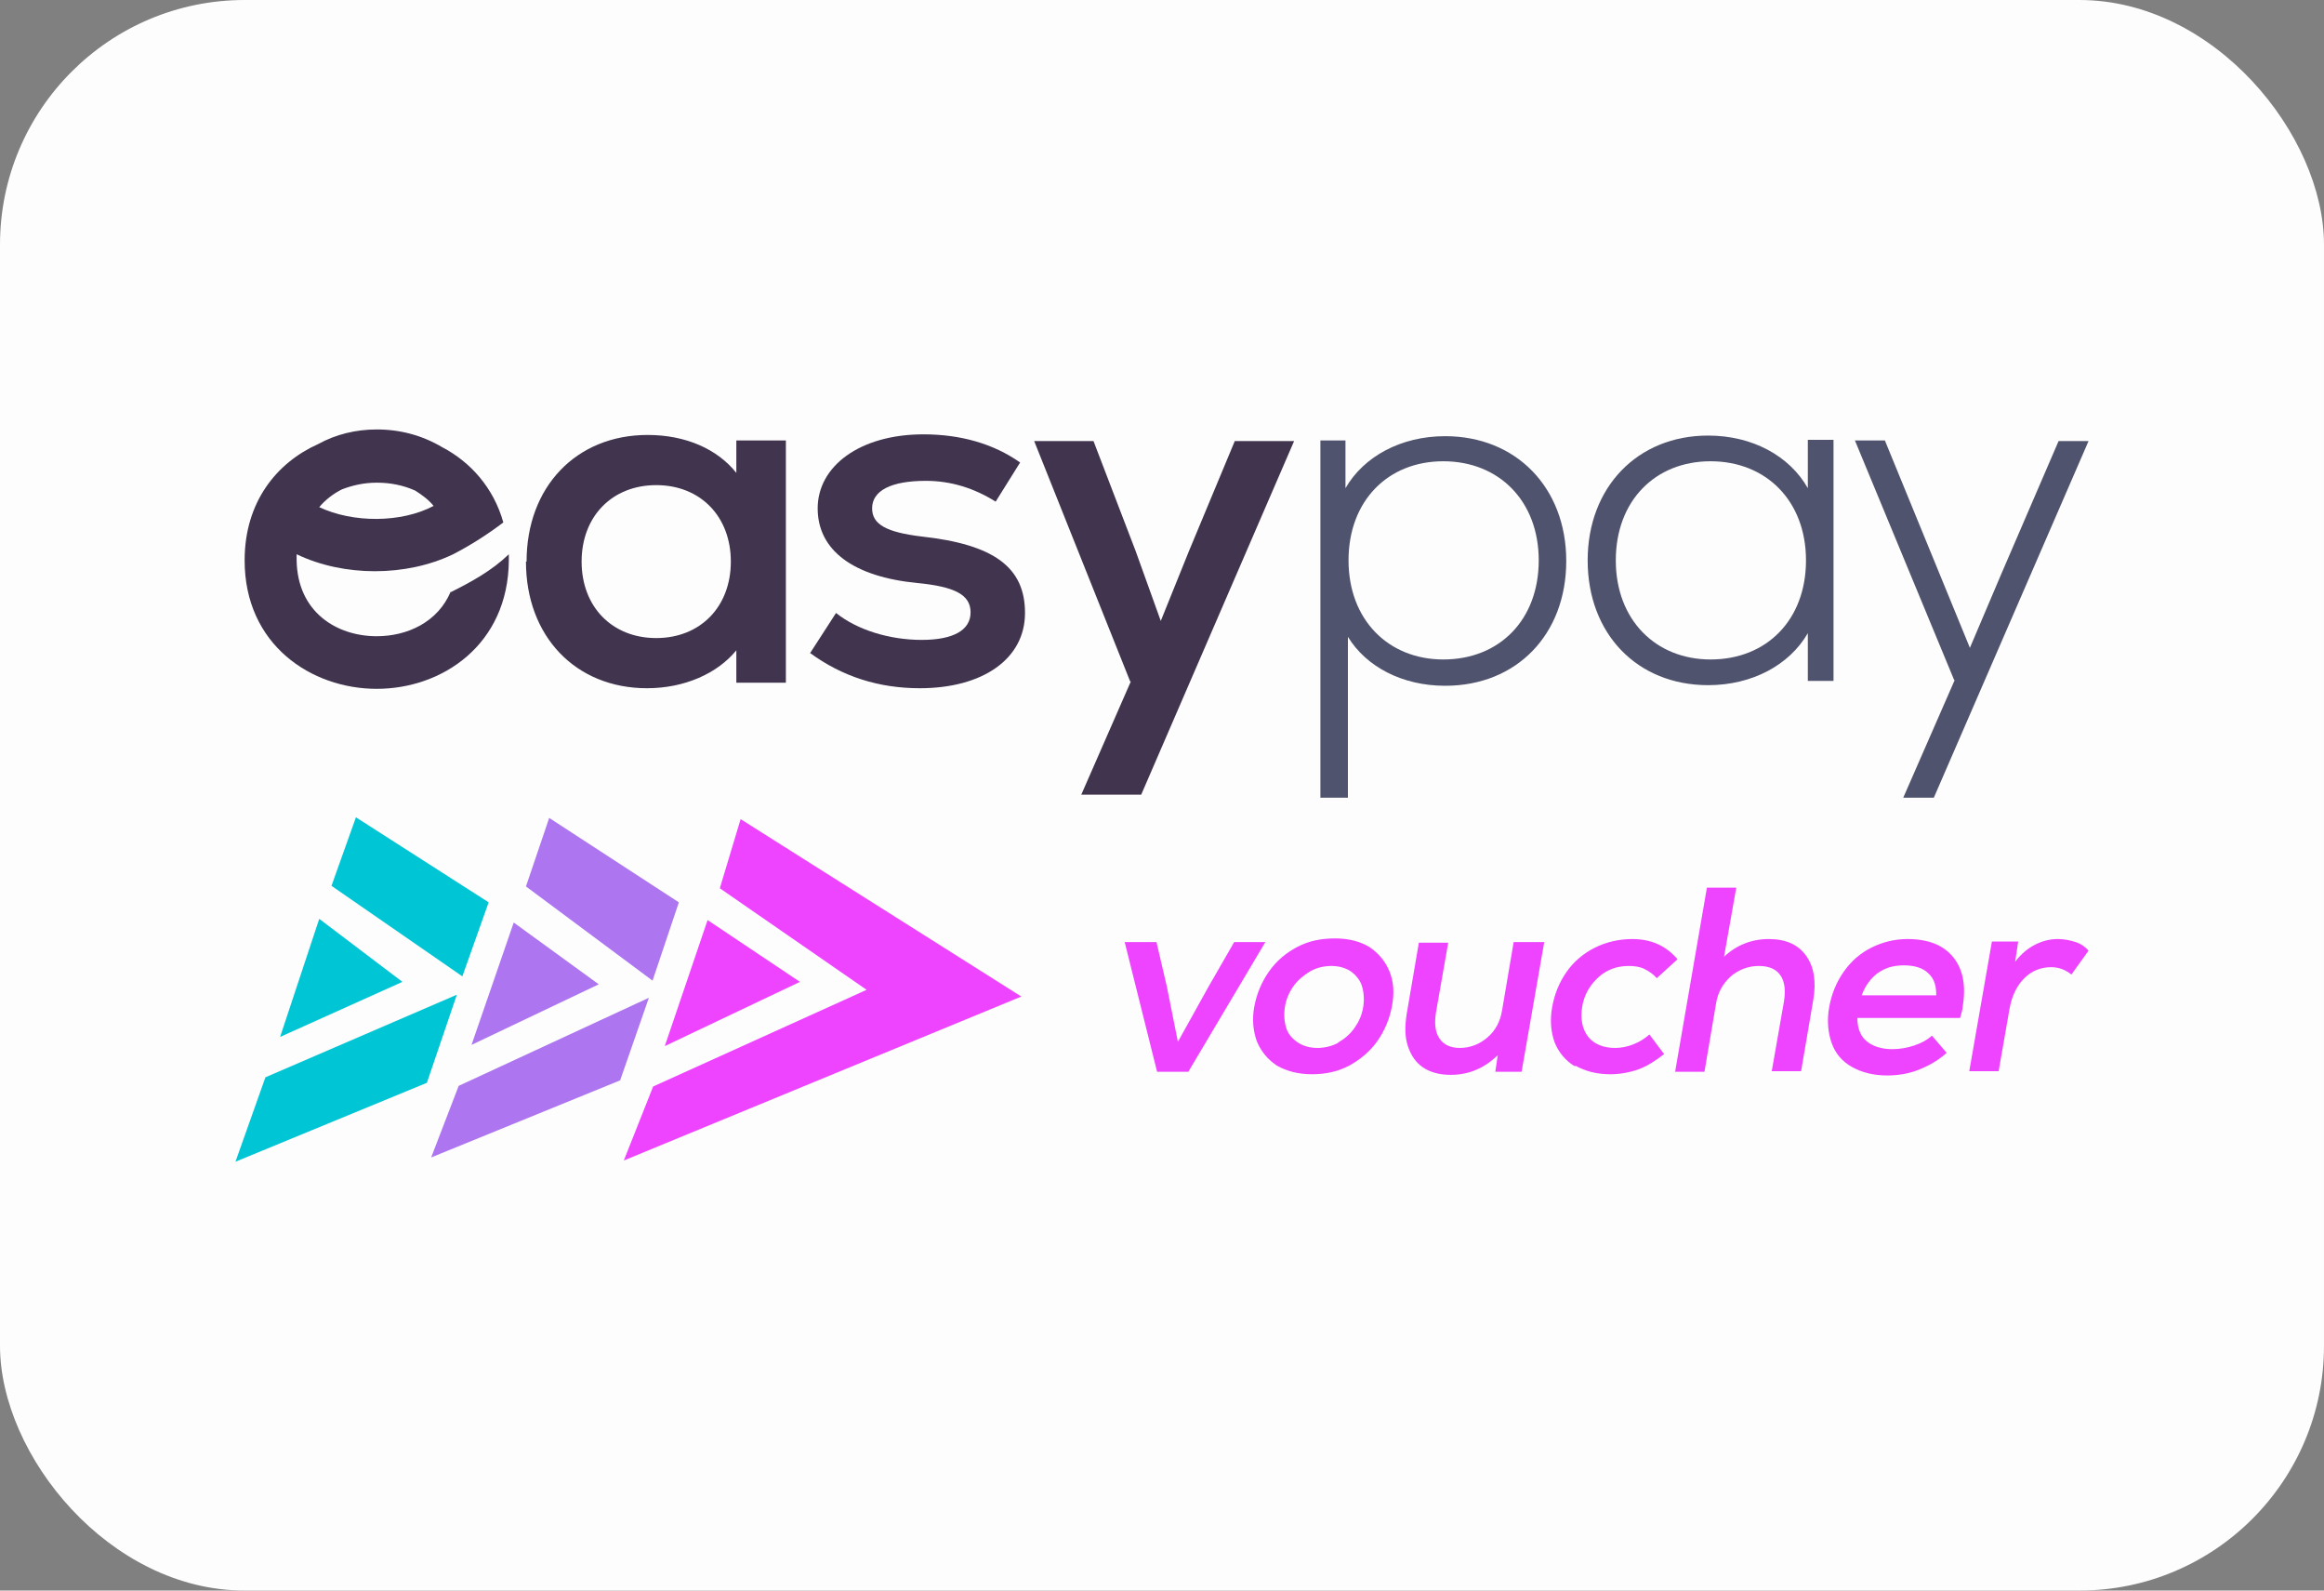 <?xml version="1.0" encoding="utf-8"?>
<svg xmlns="http://www.w3.org/2000/svg" data-name="Layer 1" id="Layer_1" viewBox="0 0 38 26">
  <rect x="0" y="0" width="38" height="26" fill="#808080" stroke="none"/>
  <defs>
    <style>
      .cls-1 {
        fill: #50536e;
      }

      .cls-1, .cls-2, .cls-3, .cls-4, .cls-5, .cls-6 {
        stroke-width: 0px;
      }

      .cls-2 {
        fill: #41344e;
      }

      .cls-3 {
        fill: #ad75f0;
      }

      .cls-4 {
        fill: #fdfdfd;
      }

      .cls-5 {
        fill: #e4f;
      }

      .cls-6 {
        fill: #00c5d5;
      }
    </style>
  </defs>
  <rect class="cls-4" height="26" rx="4" ry="4" width="38"/>
  <g>
    <g>
      <g>
        <polygon class="cls-5" points="10.68 17.76 10.2 18.97 16.7 16.29 12.11 13.39 11.77 14.52 14.17 16.18 10.68 17.76"/>
        <polygon class="cls-5" points="13.08 16.05 11.57 15.04 10.87 17.1 13.08 16.05"/>
      </g>
      <g>
        <polygon class="cls-3" points="11.1 14.75 8.98 13.37 8.6 14.49 10.67 16.03 11.1 14.75"/>
        <polygon class="cls-3" points="7.05 18.92 10.14 17.66 10.61 16.31 7.5 17.75 7.05 18.92"/>
        <polygon class="cls-3" points="9.79 16.09 8.4 15.08 7.71 17.08 9.79 16.09"/>
      </g>
      <g>
        <polygon class="cls-6" points="7.99 14.75 5.82 13.36 5.42 14.48 7.56 15.96 7.99 14.75"/>
        <polygon class="cls-6" points="7.47 16.26 4.34 17.61 3.85 18.99 6.98 17.7 7.47 16.26"/>
        <polygon class="cls-6" points="5.22 15.02 4.58 16.95 6.58 16.05 5.22 15.02"/>
      </g>
    </g>
    <g>
      <path class="cls-2" d="m7.37,9.67c-.21.5-.71.73-1.21.73h0c-.65,0-1.3-.39-1.31-1.25,0-.03,0-.06,0-.09.77.37,1.79.37,2.56,0,.29-.15.57-.33.82-.52-.16-.57-.54-.99-1-1.23-.32-.19-.68-.29-1.07-.29-.34,0-.67.08-.96.24-.67.3-1.2.94-1.2,1.9,0,1.38,1.09,2.1,2.16,2.1h0c1.07,0,2.15-.72,2.16-2.1h0s0-.07,0-.1c-.28.27-.61.45-.95.62h0Zm-1.78-1.67c.18-.07.37-.11.57-.11h0c.22,0,.43.04.63.13.11.07.22.15.3.25-.53.28-1.32.28-1.87.02.1-.12.23-.22.37-.29h0Z"/>
      <g>
        <path class="cls-1" d="m21.59,7.2h.41v.78c.3-.52.91-.85,1.63-.85,1.16,0,1.98.84,1.98,2.04s-.81,2.04-1.98,2.04c-.7,0-1.29-.31-1.59-.8v2.63h-.45v-5.83h0Zm2.01,3.58c.92,0,1.56-.65,1.56-1.62s-.65-1.62-1.56-1.62-1.55.65-1.55,1.62.65,1.62,1.55,1.62h0Z"/>
        <path class="cls-1" d="m25.96,9.16c0-1.19.81-2.04,1.97-2.04.72,0,1.33.33,1.63.86v-.79h.42v3.94h-.42v-.78c-.3.52-.91.85-1.63.85-1.16,0-1.97-.84-1.97-2.04Zm2.01,1.62c.92,0,1.56-.65,1.56-1.62s-.65-1.62-1.56-1.62-1.55.65-1.55,1.62.65,1.62,1.55,1.62Z"/>
        <path class="cls-1" d="m31.95,11.11l-1.62-3.91h.49l1.39,3.39.51-1.2.94-2.18h.49l-2.53,5.83h-.5l.84-1.92h0Z"/>
      </g>
      <g>
        <path class="cls-2" d="m8.61,9.18c0-1.22.81-2.07,1.98-2.07.62,0,1.14.23,1.45.62v-.53h.81v3.96h-.81v-.53c-.31.38-.85.62-1.46.62-1.17,0-1.98-.85-1.98-2.07h0Zm2.12,1.25c.72,0,1.22-.51,1.22-1.25s-.5-1.25-1.22-1.25-1.22.51-1.22,1.25.5,1.25,1.22,1.25Z"/>
        <path class="cls-2" d="m13.25,10.67l.42-.65c.35.28.88.44,1.4.44s.8-.16.8-.45-.26-.42-.87-.48c-1.04-.1-1.63-.53-1.63-1.22s.69-1.21,1.73-1.21c.6,0,1.14.15,1.58.46l-.4.64c-.35-.22-.73-.34-1.14-.34-.57,0-.88.16-.88.45,0,.26.23.39.81.46,1.18.13,1.69.5,1.69,1.25s-.69,1.23-1.72,1.23c-.67,0-1.27-.19-1.8-.58h0Z"/>
        <path class="cls-2" d="m18.48,11.14l-1.57-3.93h.97l.69,1.8.41,1.14.46-1.14.75-1.8h.97l-2.5,5.78h-.98l.81-1.85h0Z"/>
      </g>
    </g>
    <path class="cls-5" d="m20.18,15.4h.51l-1.26,2.12h-.51l-.53-2.12h.52l.17.73.18.9.5-.9.42-.73h0Z"/>
    <path class="cls-5" d="m20.88,17.42c-.15-.1-.26-.23-.33-.4-.06-.17-.08-.36-.04-.57s.12-.4.24-.57c.12-.17.27-.3.46-.4s.39-.14.62-.14.41.05.56.14c.15.1.26.23.33.4s.08.36.04.57c-.04.21-.12.4-.24.57-.12.17-.28.3-.46.4-.19.1-.39.14-.61.14s-.41-.05-.57-.14h0Zm1-.38c.11-.06.2-.14.27-.24.07-.1.12-.21.14-.34.02-.12.01-.24-.02-.34s-.1-.18-.18-.24c-.09-.06-.2-.09-.32-.09s-.25.03-.35.09-.2.14-.27.24c-.07.1-.12.21-.14.34-.02.12-.01.24.02.34s.1.18.19.24c.09.06.2.09.32.09s.25-.03.35-.09h0Z"/>
    <path class="cls-5" d="m25.25,15.4l-.37,2.12h-.43l.04-.27c-.22.21-.47.32-.77.32-.18,0-.33-.04-.45-.12-.12-.08-.2-.2-.25-.35-.05-.15-.05-.32-.02-.52l.2-1.17h.48l-.2,1.14c-.03.19-.01.33.06.43s.18.15.33.15c.17,0,.32-.06.45-.17.13-.11.21-.26.24-.44l.19-1.12h.48Z"/>
    <path class="cls-5" d="m25.75,17.43c-.15-.09-.26-.22-.33-.39-.06-.17-.08-.36-.04-.58.04-.22.12-.41.24-.58.12-.17.28-.3.46-.39s.39-.14.61-.14c.31,0,.55.11.74.33l-.34.31c-.05-.06-.12-.11-.2-.15-.08-.04-.17-.05-.26-.05-.19,0-.36.06-.5.19s-.23.29-.26.48c-.03.2,0,.36.1.49.1.12.25.18.44.18.1,0,.2-.02.3-.06.1-.04.18-.09.26-.16l.24.32c-.14.11-.28.2-.42.25-.14.05-.3.08-.46.08-.22,0-.41-.05-.57-.14h0Z"/>
    <path class="cls-5" d="m29.53,15.62c.13.18.17.42.12.72l-.2,1.17h-.48l.2-1.14c.03-.19.01-.33-.06-.43-.07-.1-.19-.15-.35-.15-.17,0-.33.06-.46.17-.13.12-.21.26-.24.44l-.19,1.12h-.48l.52-3.01h.48l-.2,1.13c.2-.19.45-.29.73-.29s.48.09.61.27h0Z"/>
    <path class="cls-5" d="m31.94,15.65c.16.2.21.47.15.82,0,.04-.02.09-.04.17h-1.68c0,.15.04.28.14.37.1.09.25.14.43.14.12,0,.24-.02.36-.06.12-.04.21-.09.29-.16l.24.28c-.12.11-.27.2-.44.27-.17.07-.35.1-.53.1-.23,0-.42-.05-.58-.14-.16-.09-.27-.22-.33-.39-.06-.17-.08-.37-.04-.59.04-.22.12-.41.24-.58.12-.17.27-.3.45-.39.18-.09.38-.14.59-.14.34,0,.59.1.75.3h0Zm-1.23.25c-.12.09-.21.21-.27.37h1.22c0-.15-.03-.27-.13-.36-.09-.09-.23-.13-.4-.13s-.31.04-.43.13h0Z"/>
    <path class="cls-5" d="m33.94,15.4c.09.03.16.08.21.14l-.28.39c-.1-.08-.21-.12-.33-.12-.17,0-.32.06-.44.18-.12.12-.2.28-.24.49l-.18,1.03h-.48l.37-2.12h.43l-.05.33c.1-.13.21-.22.33-.28.12-.06.24-.09.37-.09.1,0,.2.02.29.05h0Z"/>
  </g>
</svg>
